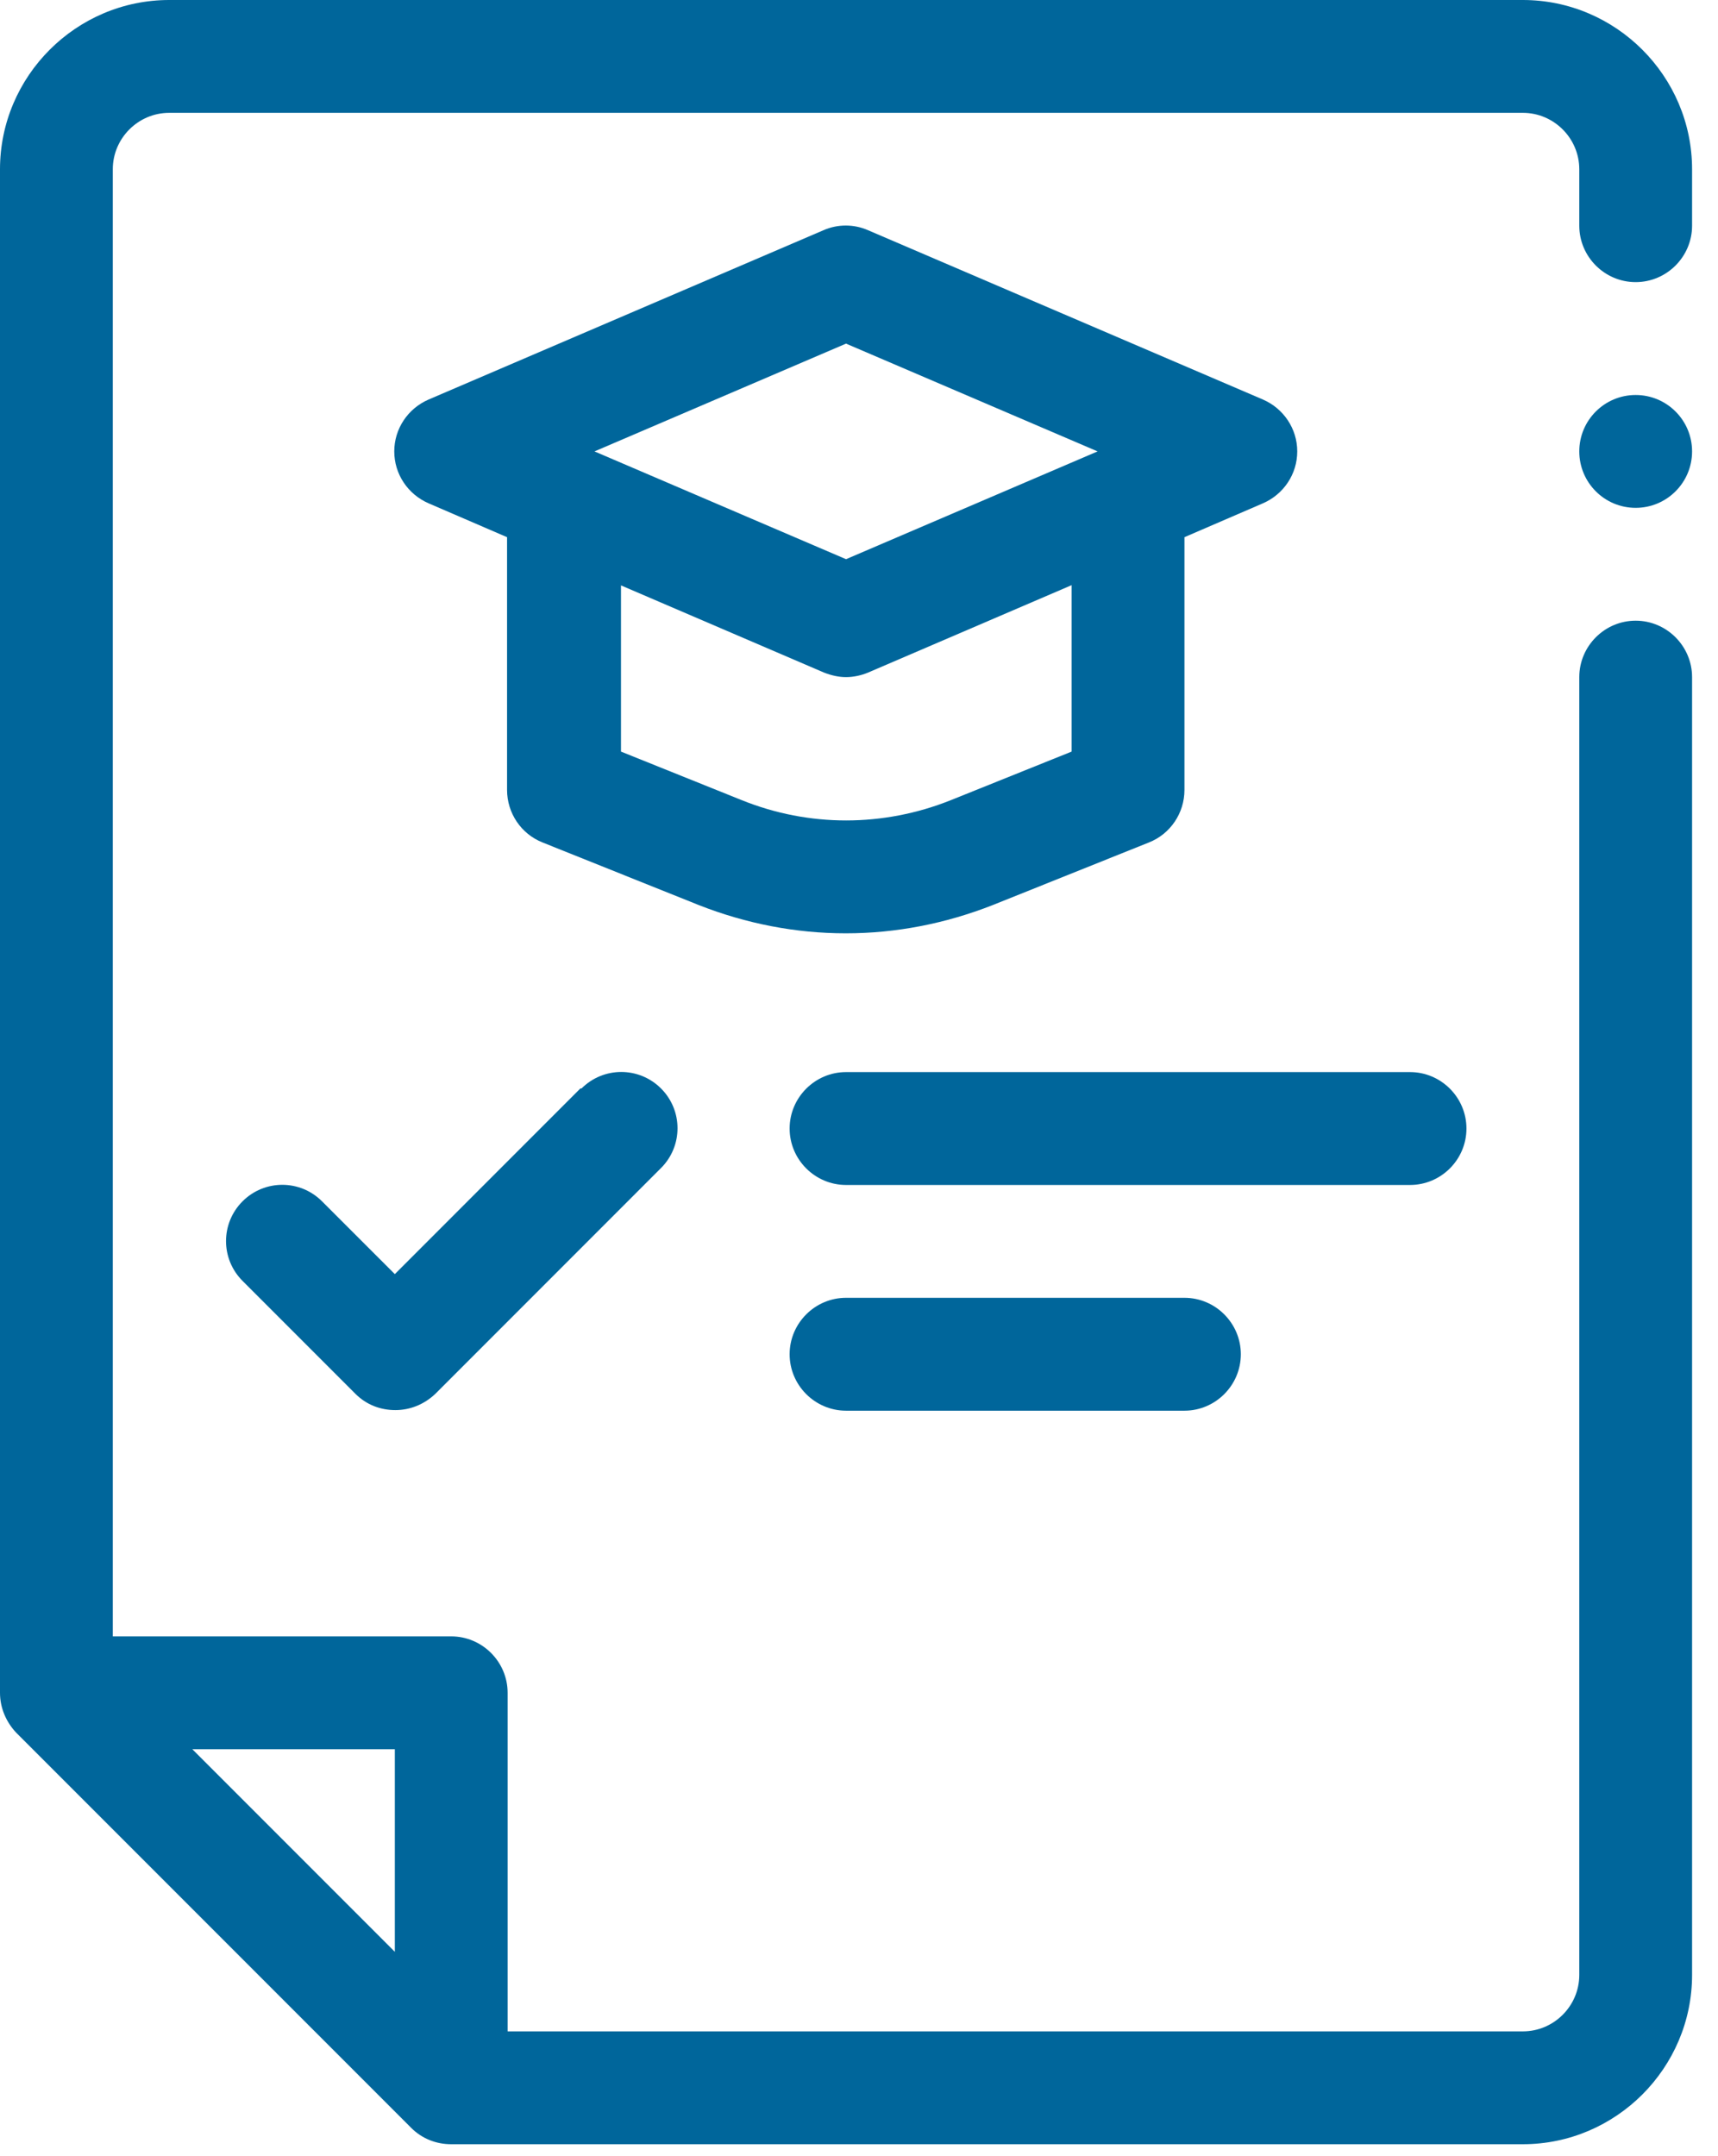 <svg xmlns="http://www.w3.org/2000/svg" width="55" height="69" viewBox="0 0 55 69" fill="none"><path d="M27.085 29.866C28.674 29.866 30.263 29.559 31.78 28.963L36.781 26.959C37.467 26.688 37.919 26.02 37.919 25.279V17.19L40.429 16.107C41.097 15.818 41.53 15.168 41.53 14.445C41.53 13.723 41.097 13.073 40.429 12.784L27.789 7.367C27.338 7.168 26.814 7.168 26.363 7.367L13.723 12.784C13.055 13.073 12.622 13.723 12.622 14.445C12.622 15.168 13.055 15.818 13.723 16.107L16.233 17.19V25.279C16.233 26.02 16.684 26.688 17.37 26.959L22.372 28.963C23.889 29.559 25.478 29.866 27.067 29.866H27.085ZM27.085 10.996L35.138 14.445L27.085 17.894L19.032 14.445L27.085 10.996ZM19.862 18.725L26.381 21.523C26.615 21.614 26.85 21.668 27.085 21.668C27.32 21.668 27.572 21.614 27.789 21.523L34.307 18.725V24.051L30.443 25.604C28.277 26.471 25.893 26.471 23.744 25.604L19.88 24.051V18.725H19.862Z" fill="#00669B"></path><path d="M48.753 0H5.417C2.438 0 0 2.438 0 5.417V54.17C0 54.657 0.199 55.109 0.524 55.452L13.163 68.091C13.506 68.434 13.958 68.615 14.445 68.615H48.753C51.732 68.615 54.17 66.177 54.17 63.198V21.668C54.17 20.675 53.357 19.862 52.364 19.862C51.371 19.862 50.559 20.675 50.559 21.668V63.198C50.559 64.191 49.746 65.004 48.753 65.004H16.251V54.17C16.251 53.177 15.438 52.364 14.445 52.364H3.611V5.417C3.611 4.424 4.424 3.611 5.417 3.611H48.753C49.746 3.611 50.559 4.424 50.559 5.417V7.223C50.559 8.216 51.371 9.028 52.364 9.028C53.357 9.028 54.17 8.216 54.17 7.223V5.417C54.17 2.438 51.732 0 48.753 0ZM12.64 55.975V62.458L6.157 55.975H12.64Z" fill="#00669B"></path><path d="M18.58 34.831L12.64 40.772L10.31 38.443C9.606 37.738 8.469 37.738 7.764 38.443C7.06 39.147 7.06 40.284 7.764 40.988L11.376 44.6C11.737 44.961 12.188 45.123 12.658 45.123C13.127 45.123 13.579 44.943 13.94 44.6L21.162 37.377C21.866 36.673 21.866 35.535 21.162 34.831C20.458 34.127 19.32 34.127 18.616 34.831H18.58Z" fill="#00669B"></path><path d="M46.947 36.113C46.947 35.12 46.135 34.307 45.142 34.307H27.085C26.092 34.307 25.279 35.12 25.279 36.113C25.279 37.106 26.092 37.919 27.085 37.919H45.142C46.135 37.919 46.947 37.106 46.947 36.113Z" fill="#00669B"></path><path d="M27.085 41.53C26.092 41.53 25.279 42.343 25.279 43.336C25.279 44.329 26.092 45.142 27.085 45.142H37.919C38.912 45.142 39.724 44.329 39.724 43.336C39.724 42.343 38.912 41.53 37.919 41.53H27.085Z" fill="#00669B"></path><path d="M52.364 16.251C53.361 16.251 54.17 15.443 54.17 14.445C54.17 13.448 53.361 12.64 52.364 12.64C51.367 12.64 50.559 13.448 50.559 14.445C50.559 15.443 51.367 16.251 52.364 16.251Z" fill="#00669B"></path></svg>
